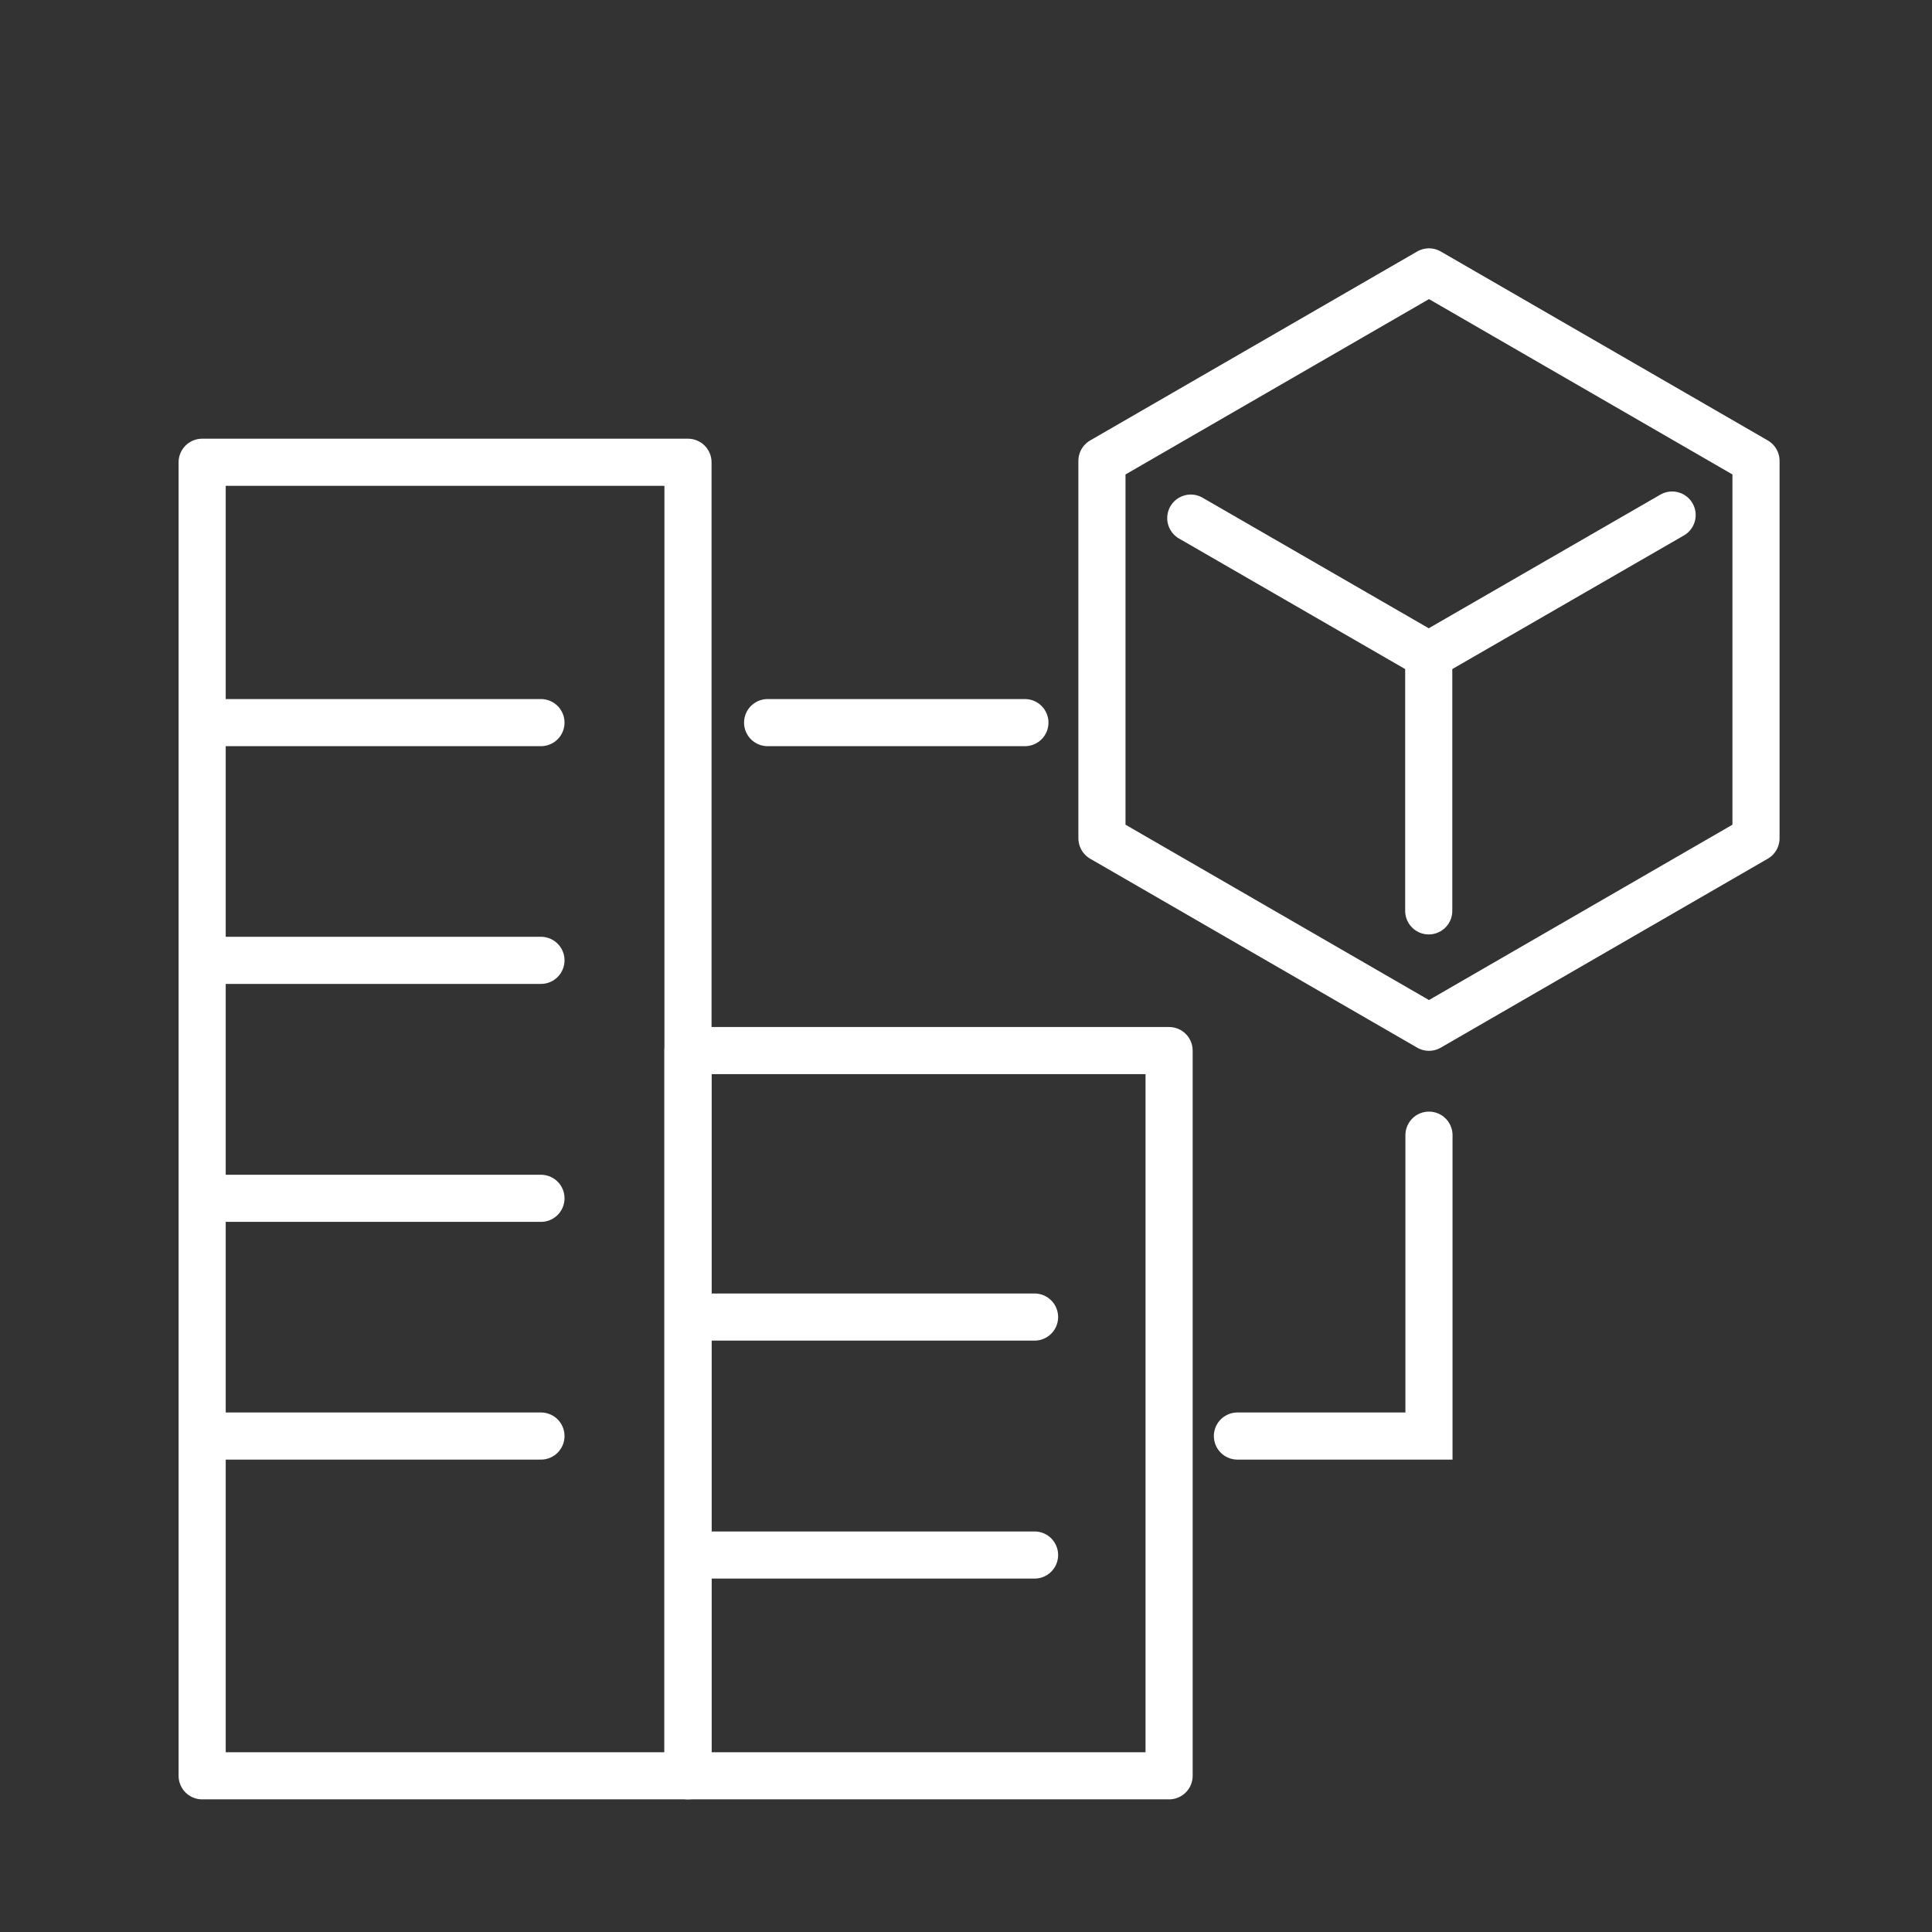<?xml version="1.0" encoding="utf-8"?>
<!-- Generator: Adobe Illustrator 25.4.1, SVG Export Plug-In . SVG Version: 6.00 Build 0)  -->
<svg version="1.1" id="图层_1" xmlns="http://www.w3.org/2000/svg" xmlns:xlink="http://www.w3.org/1999/xlink" x="0px" y="0px"
	 viewBox="0 0 82 82" style="enable-background:new 0 0 82 82;" xml:space="preserve">
<rect x="0" y="0" width="82" height="82" fill="#333333" stroke="none"/>
<style type="text/css">
	.st0{fill:none;stroke:#3768FF;stroke-width:2;stroke-miterlimit:10;}
	.st1{fill:#3768FF;}
	.st2{fill:none;stroke:#3768FF;stroke-width:2;stroke-linejoin:round;stroke-miterlimit:10;}
	.st3{fill:none;stroke:#3768FF;stroke-width:2;stroke-linecap:round;stroke-miterlimit:10;}
	.st4{fill:none;stroke:#3768FF;stroke-width:2;stroke-linecap:round;stroke-linejoin:round;stroke-miterlimit:10;}
	.st5{fill:none;stroke:#3768FF;stroke-width:2;stroke-linecap:round;stroke-linejoin:round;}
	.st6{fill:none;stroke:#3768FF;stroke-width:2;stroke-linecap:round;stroke-linejoin:round;stroke-dasharray:5.374,5.374;}
	.st7{fill:none;stroke:#FFFFFF;stroke-width:2;stroke-linejoin:round;stroke-miterlimit:10;}
	.st8{fill:none;stroke:#FFFFFF;stroke-width:2;stroke-linecap:round;stroke-miterlimit:10;}
	.st9{fill:none;stroke:#FFFFFF;stroke-width:2;stroke-linecap:round;stroke-linejoin:round;stroke-miterlimit:10;}
	.st10{fill:none;stroke:#FFFFFF;stroke-width:2;stroke-linecap:round;stroke-linejoin:round;}
	.st11{fill:none;stroke:#FFFFFF;stroke-width:2;stroke-linecap:round;stroke-linejoin:round;stroke-dasharray:5.374,5.374;}
</style>
<g>
	<polygon class="st7" points="46.77,19.56 46.77,35.58 60.65,43.6 74.53,35.58 74.53,19.56 60.65,11.54 	"/>
	<line class="st8" x1="60.64" y1="27.82" x2="50.54" y2="21.99"/>
	<line class="st8" x1="70.97" y1="21.86" x2="60.64" y2="27.82"/>
	<line class="st8" x1="60.64" y1="38.66" x2="60.64" y2="27.82"/>
</g>
<rect x="8.58" y="19.62" class="st7" width="20.62" height="55.75"/>
<rect x="29.2" y="44.59" class="st7" width="20.42" height="30.78"/>
<polyline class="st8" points="52.52,60.95 60.65,60.95 60.65,48.18 "/>
<line class="st8" x1="9.04" y1="30.67" x2="22.96" y2="30.67"/>
<line class="st8" x1="9.04" y1="40.76" x2="22.96" y2="40.76"/>
<line class="st8" x1="9.04" y1="50.86" x2="22.96" y2="50.86"/>
<line class="st8" x1="9.04" y1="60.95" x2="22.96" y2="60.95"/>
<line class="st8" x1="29.99" y1="55.9" x2="43.91" y2="55.9"/>
<line class="st8" x1="29.99" y1="66" x2="43.91" y2="66"/>
<line class="st8" x1="32.58" y1="30.67" x2="43.5" y2="30.67"/>
</svg>
